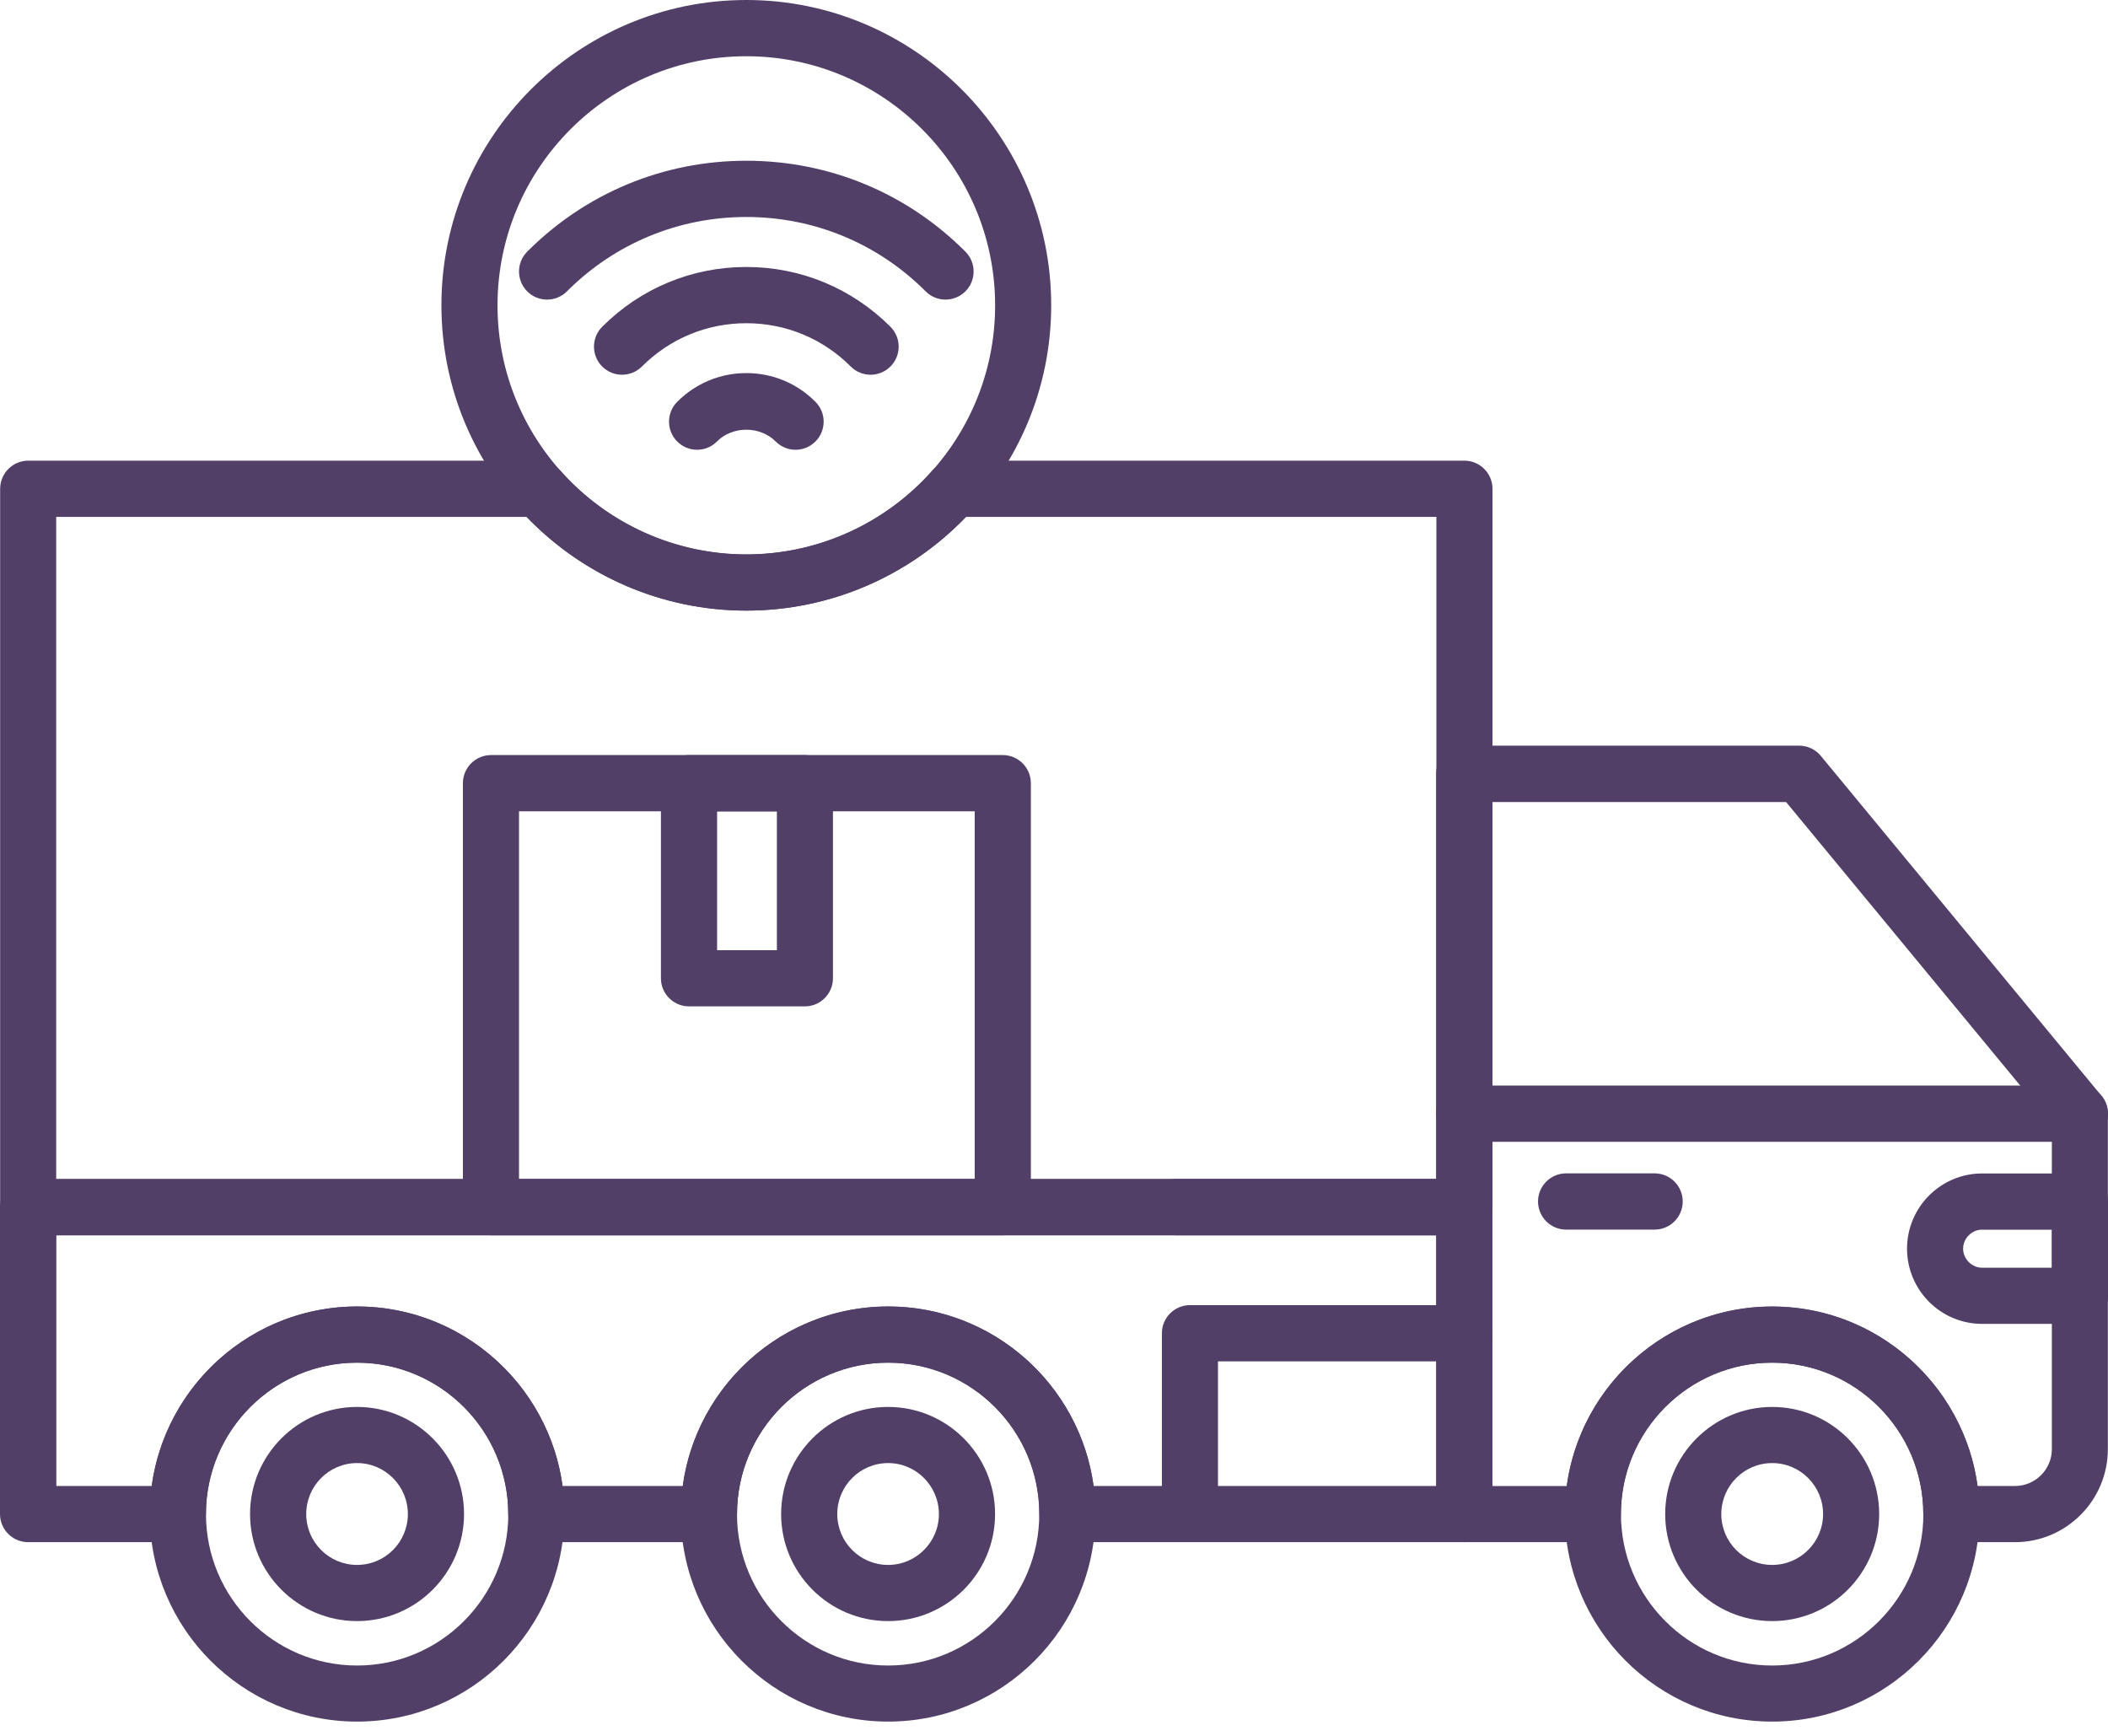 <svg width="85" height="70" viewBox="0 0 85 70" fill="none" xmlns="http://www.w3.org/2000/svg">
<path fill-rule="evenodd" clip-rule="evenodd" d="M81.251 62.189H78.684C78.06 62.189 77.552 61.68 77.552 61.055C77.552 57.689 74.815 54.949 71.454 54.949C68.094 54.949 65.357 57.689 65.357 61.055C65.357 61.68 64.849 62.189 64.225 62.189H59.041C58.417 62.189 57.909 61.68 57.909 61.055V49.814H47.411C46.787 49.814 46.279 49.305 46.279 48.68C46.279 48.055 46.787 47.546 47.411 47.546H57.909V31.204C57.909 30.579 58.417 30.07 59.041 30.07H72.547C72.886 30.07 73.205 30.22 73.421 30.483L84.735 44.188C84.905 44.391 84.994 44.647 84.994 44.91V58.435C84.994 60.507 83.314 62.19 81.245 62.19L81.251 62.189ZM79.74 59.924H81.251C82.071 59.924 82.736 59.255 82.736 58.437V45.321L72.019 32.342H60.177V59.927H63.176C63.73 55.847 67.234 52.691 71.458 52.691C75.682 52.691 79.186 55.847 79.74 59.927L79.74 59.924Z" fill="#513F68"/>
<path fill-rule="evenodd" clip-rule="evenodd" d="M59.052 62.189H43.042C42.418 62.189 41.91 61.68 41.91 61.055C41.91 57.689 39.173 54.949 35.812 54.949C32.452 54.949 29.719 57.689 29.719 61.055C29.719 61.68 29.211 62.189 28.586 62.189H21.626C21.001 62.189 20.493 61.68 20.493 61.055C20.493 57.689 17.757 54.949 14.396 54.949C11.035 54.949 8.302 57.689 8.302 61.055C8.302 61.68 7.794 62.189 7.17 62.189H1.132C0.508 62.189 0 61.68 0 61.055V48.68C0 48.055 0.508 47.546 1.132 47.546H59.045C59.67 47.546 60.178 48.055 60.178 48.68V61.055C60.178 61.68 59.67 62.189 59.045 62.189H59.052ZM44.095 59.924H57.92V49.814H2.272V59.924H6.12C6.675 55.843 10.178 52.687 14.403 52.687C18.627 52.687 22.13 55.843 22.685 59.924H27.534C28.088 55.843 31.592 52.687 35.816 52.687C40.04 52.687 43.544 55.843 44.098 59.924H44.095Z" fill="#513F68"/>
<path fill-rule="evenodd" clip-rule="evenodd" d="M71.458 69.425C66.848 69.425 63.099 65.671 63.099 61.055C63.099 56.439 66.848 52.684 71.458 52.684C76.067 52.684 79.816 56.439 79.816 61.055C79.816 65.671 76.067 69.425 71.458 69.425ZM71.458 54.952C68.097 54.952 65.361 57.693 65.361 61.058C65.361 64.423 68.097 67.164 71.458 67.164C74.818 67.164 77.555 64.423 77.555 61.058C77.555 57.693 74.822 54.952 71.458 54.952Z" fill="#513F68"/>
<path fill-rule="evenodd" clip-rule="evenodd" d="M14.399 69.425C9.789 69.425 6.04 65.671 6.04 61.055C6.04 56.439 9.789 52.684 14.399 52.684C19.008 52.684 22.757 56.439 22.757 61.055C22.757 65.671 19.008 69.425 14.399 69.425ZM14.399 54.952C11.038 54.952 8.305 57.693 8.305 61.058C8.305 64.423 11.038 67.164 14.399 67.164C17.759 67.164 20.496 64.423 20.496 61.058C20.496 57.693 17.763 54.952 14.399 54.952Z" fill="#513F68"/>
<path fill-rule="evenodd" clip-rule="evenodd" d="M35.812 69.425C31.202 69.425 27.453 65.671 27.453 61.055C27.453 56.439 31.203 52.684 35.812 52.684C40.421 52.684 44.17 56.439 44.17 61.055C44.17 65.671 40.421 69.425 35.812 69.425ZM35.812 54.952C32.451 54.952 29.718 57.693 29.718 61.058C29.718 64.423 32.451 67.164 35.812 67.164C39.173 67.164 41.906 64.423 41.906 61.058C41.906 57.693 39.173 54.952 35.812 54.952Z" fill="#513F68"/>
<path fill-rule="evenodd" clip-rule="evenodd" d="M59.051 49.814H1.138C0.514 49.814 0.006 49.305 0.006 48.68V19.711C0.006 19.086 0.514 18.577 1.138 18.577H21.731C22.057 18.577 22.366 18.717 22.578 18.96C24.481 21.118 27.221 22.355 30.093 22.355C32.966 22.355 35.706 21.118 37.608 18.96C37.824 18.717 38.133 18.577 38.455 18.577H59.048C59.673 18.577 60.181 19.086 60.181 19.711V48.68C60.181 49.305 59.673 49.814 59.048 49.814H59.051ZM2.27 47.549H57.919V20.845H38.953C36.641 23.253 33.44 24.623 30.092 24.623C26.745 24.623 23.547 23.253 21.232 20.845H2.266V47.549H2.27Z" fill="#513F68"/>
<path fill-rule="evenodd" clip-rule="evenodd" d="M83.868 46.044H59.048C58.423 46.044 57.915 45.535 57.915 44.91C57.915 44.285 58.423 43.776 59.048 43.776H83.868C84.492 43.776 85 44.285 85 44.91C85 45.535 84.492 46.044 83.868 46.044Z" fill="#513F68"/>
<path fill-rule="evenodd" clip-rule="evenodd" d="M71.459 65.372C69.081 65.372 67.145 63.437 67.145 61.056C67.145 58.674 69.081 56.736 71.459 56.736C73.837 56.736 75.773 58.671 75.773 61.056C75.773 63.437 73.84 65.372 71.459 65.372ZM71.459 59C70.327 59 69.407 59.921 69.407 61.056C69.407 62.19 70.326 63.107 71.459 63.107C72.591 63.107 73.511 62.186 73.511 61.056C73.511 59.922 72.591 59 71.459 59Z" fill="#513F68"/>
<path fill-rule="evenodd" clip-rule="evenodd" d="M35.81 65.372C33.432 65.372 31.497 63.437 31.497 61.056C31.497 58.674 33.429 56.736 35.81 56.736C38.188 56.736 40.124 58.671 40.124 61.056C40.124 63.437 38.191 65.372 35.81 65.372ZM35.81 59C34.678 59 33.761 59.921 33.761 61.056C33.761 62.19 34.681 63.107 35.81 63.107C36.94 63.107 37.859 62.186 37.859 61.056C37.859 59.922 36.94 59 35.81 59Z" fill="#513F68"/>
<path fill-rule="evenodd" clip-rule="evenodd" d="M14.397 65.372C12.019 65.372 10.083 63.437 10.083 61.056C10.083 58.674 12.016 56.736 14.397 56.736C16.775 56.736 18.711 58.671 18.711 61.056C18.711 63.437 16.775 65.372 14.397 65.372ZM14.397 59C13.268 59 12.348 59.921 12.348 61.056C12.348 62.19 13.268 63.107 14.397 63.107C15.53 63.107 16.446 62.186 16.446 61.056C16.446 59.922 15.526 59 14.397 59Z" fill="#513F68"/>
<path fill-rule="evenodd" clip-rule="evenodd" d="M47.983 62.188C47.358 62.188 46.85 61.68 46.85 61.054V53.765C46.85 53.14 47.358 52.631 47.983 52.631H59.048C59.672 52.631 60.181 53.14 60.181 53.765C60.181 54.39 59.672 54.899 59.048 54.899H49.112V61.054C49.112 61.68 48.603 62.188 47.979 62.188H47.983Z" fill="#513F68"/>
<path fill-rule="evenodd" clip-rule="evenodd" d="M30.093 24.623C23.315 24.623 17.799 19.099 17.799 12.311C17.799 5.524 23.315 0 30.093 0C36.871 0 42.387 5.524 42.387 12.311C42.387 19.099 36.871 24.623 30.093 24.623ZM30.093 2.268C24.564 2.268 20.061 6.774 20.061 12.315C20.061 17.855 24.56 22.362 30.093 22.362C35.626 22.362 40.126 17.855 40.126 12.315C40.126 6.774 35.626 2.268 30.093 2.268Z" fill="#513F68"/>
<path fill-rule="evenodd" clip-rule="evenodd" d="M38.126 12.082C37.837 12.082 37.548 11.973 37.326 11.75C35.393 9.814 32.822 8.75 30.093 8.75C27.36 8.75 24.789 9.818 22.86 11.75C22.418 12.192 21.701 12.192 21.259 11.75C20.818 11.307 20.818 10.589 21.259 10.147C23.62 7.782 26.755 6.482 30.093 6.482C33.431 6.482 36.569 7.782 38.927 10.147C39.369 10.589 39.369 11.307 38.927 11.75C38.708 11.969 38.415 12.082 38.126 12.082Z" fill="#513F68"/>
<path fill-rule="evenodd" clip-rule="evenodd" d="M35.105 15.112C34.816 15.112 34.527 15.003 34.304 14.78C33.179 13.652 31.684 13.034 30.093 13.034C28.503 13.034 27.008 13.656 25.883 14.78C25.441 15.222 24.724 15.222 24.282 14.78C23.84 14.338 23.84 13.619 24.282 13.177C25.833 11.624 27.898 10.766 30.093 10.766C32.289 10.766 34.351 11.624 35.905 13.177C36.347 13.619 36.347 14.338 35.905 14.78C35.682 14.999 35.394 15.112 35.105 15.112Z" fill="#513F68"/>
<path fill-rule="evenodd" clip-rule="evenodd" d="M32.08 18.138C31.791 18.138 31.502 18.028 31.279 17.805C30.645 17.17 29.539 17.17 28.908 17.805C28.466 18.248 27.749 18.248 27.308 17.805C26.866 17.363 26.866 16.645 27.308 16.203C28.051 15.458 29.041 15.045 30.094 15.045C31.146 15.045 32.136 15.454 32.88 16.203C33.322 16.645 33.322 17.363 32.88 17.805C32.657 18.025 32.369 18.138 32.08 18.138Z" fill="#513F68"/>
<path fill-rule="evenodd" clip-rule="evenodd" d="M83.867 53.387H79.925C78.255 53.387 76.897 52.026 76.897 50.354C76.897 48.681 78.255 47.321 79.925 47.321H83.867C84.492 47.321 85 47.83 85 48.455V52.256C85 52.881 84.492 53.39 83.867 53.39V53.387ZM79.925 49.586C79.51 49.586 79.158 49.938 79.158 50.354C79.158 50.769 79.51 51.122 79.925 51.122H82.738V49.589H79.925V49.586Z" fill="#513F68"/>
<path fill-rule="evenodd" clip-rule="evenodd" d="M66.719 49.585H63.15C62.525 49.585 62.017 49.077 62.017 48.451C62.017 47.826 62.525 47.317 63.15 47.317H66.719C67.344 47.317 67.852 47.826 67.852 48.451C67.852 49.077 67.344 49.585 66.719 49.585Z" fill="#513F68"/>
<path fill-rule="evenodd" clip-rule="evenodd" d="M40.435 49.814H19.799C19.175 49.814 18.666 49.305 18.666 48.68V31.583C18.666 30.958 19.175 30.449 19.799 30.449H40.435C41.059 30.449 41.567 30.958 41.567 31.583V48.68C41.567 49.305 41.059 49.814 40.435 49.814ZM20.928 47.55H39.302V32.717H20.928V47.55Z" fill="#513F68"/>
<path fill-rule="evenodd" clip-rule="evenodd" d="M32.455 40.583H27.782C27.158 40.583 26.65 40.074 26.65 39.449V31.584C26.65 30.959 27.158 30.45 27.782 30.45H32.455C33.079 30.45 33.587 30.959 33.587 31.584V39.449C33.587 40.074 33.079 40.583 32.455 40.583ZM28.915 38.318H31.326V32.721H28.915V38.318Z" fill="#513F68"/>
</svg>
